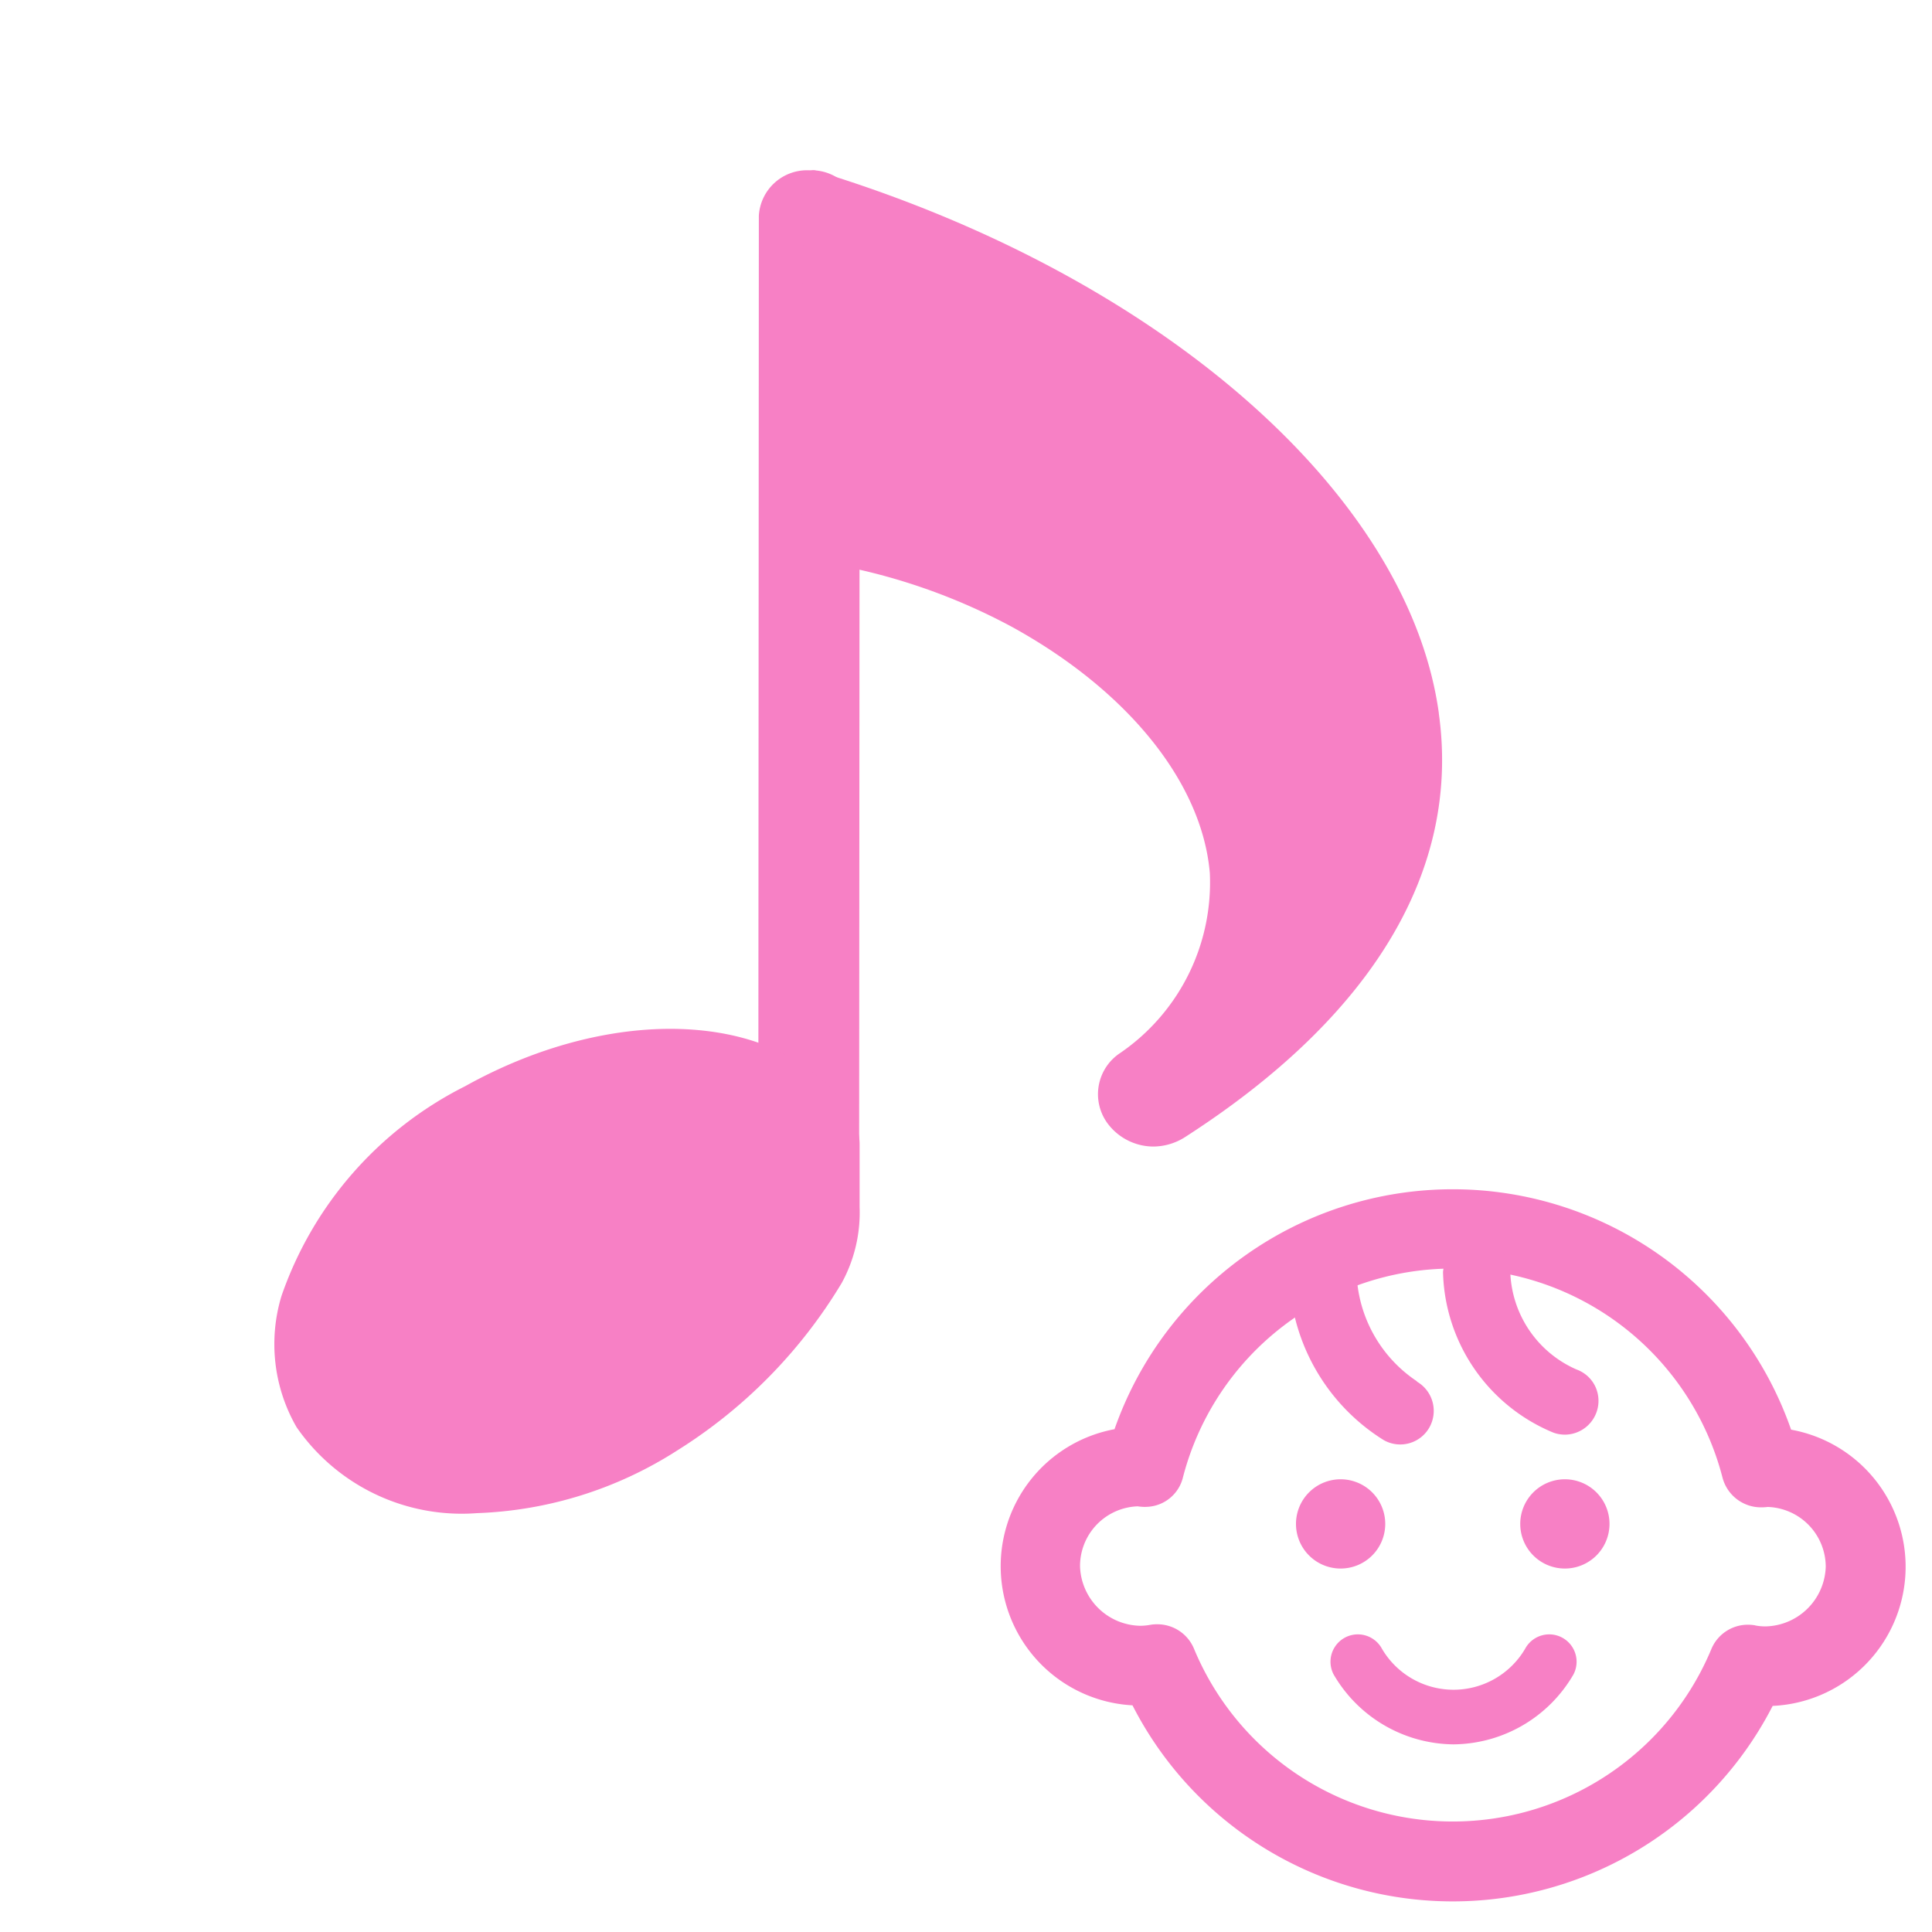 <svg id="グループ_6718" data-name="グループ 6718" xmlns="http://www.w3.org/2000/svg" xmlns:xlink="http://www.w3.org/1999/xlink" width="40" height="40" viewBox="0 0 40 40">
  <defs>
    <clipPath id="clip-path">
      <rect id="長方形_6921" data-name="長方形 6921" width="40" height="40" fill="#f780c5"/>
    </clipPath>
  </defs>
  <g id="グループ_6528" data-name="グループ 6528" clip-path="url(#clip-path)">
    <path id="パス_7951" data-name="パス 7951" d="M37.083,29.6a7.419,7.419,0,0,0-14.008-.01,2.885,2.885,0,0,0,.372,5.717,7.444,7.444,0,0,0,13.254.012,2.884,2.884,0,0,0,.382-5.719m-.743,4.051a.956.956,0,0,0-.148-.013.819.819,0,0,0-.763.511,5.8,5.8,0,0,1-10.707-.01.82.82,0,0,0-.762-.51.755.755,0,0,0-.149.012,1.178,1.178,0,0,1-.206.019,1.271,1.271,0,0,1-1.244-1.233,1.237,1.237,0,0,1,1.194-1.24.954.954,0,0,0,.116.011.351.351,0,0,0,.058,0,.8.8,0,0,0,.765-.62,5.769,5.769,0,0,1,11.168.012.824.824,0,0,0,.8.618A1.193,1.193,0,0,0,36.6,31.2a1.242,1.242,0,0,1,1.2,1.238,1.275,1.275,0,0,1-1.25,1.235,1.094,1.094,0,0,1-.214-.021" fill="#f780c5"/>
    <path id="パス_7952" data-name="パス 7952" d="M28.68,31.55a.924.924,0,1,1-.924-.923.924.924,0,0,1,.924.923" fill="#f780c5"/>
    <path id="パス_7953" data-name="パス 7953" d="M33.323,31.55a.924.924,0,1,1-.924-.923.924.924,0,0,1,.924.923" fill="#f780c5"/>
    <path id="パス_7954" data-name="パス 7954" d="M30.092,36.115a2.9,2.9,0,0,1-2.479-1.444.566.566,0,0,1,1-.533,1.719,1.719,0,0,0,2.962,0,.566.566,0,0,1,1,.533,2.9,2.9,0,0,1-2.479,1.444" fill="#f780c5"/>
    <path id="パス_7955" data-name="パス 7955" d="M33.033,28.715a.689.689,0,0,0-.392-.361,2.287,2.287,0,0,1-1.373-2.041.7.7,0,0,0-1.392.024,3.692,3.692,0,0,0,2.285,3.324.709.709,0,0,0,.24.042.7.7,0,0,0,.632-.988" fill="#f780c5"/>
    <path id="パス_7956" data-name="パス 7956" d="M29.339,28.6A2.806,2.806,0,0,1,28.1,26.556a.708.708,0,0,0-.246-.485.66.66,0,0,0-.5-.159.685.685,0,0,0-.477.235.7.7,0,0,0-.171.505,4.156,4.156,0,0,0,1.941,3.163.693.693,0,0,0,.948-.263.7.7,0,0,0-.263-.949" fill="#f780c5"/>
    <path id="パス_7957" data-name="パス 7957" d="M16.755,3.526a1,1,0,0,0-1.044.941L15.7,24.485a1.049,1.049,0,0,0,2.087,0L17.8,4.467a1,1,0,0,0-1.044-.941" fill="#f780c5"/>
    <path id="パス_7958" data-name="パス 7958" d="M17.717,23.286a1.3,1.3,0,0,0-.1-.208c-1.267-2.118-4.776-2.378-7.989-.588a7.66,7.66,0,0,0-3.8,4.341,3.441,3.441,0,0,0,.312,2.717,4.159,4.159,0,0,0,3.735,1.78,8.207,8.207,0,0,0,4.15-1.3,10.412,10.412,0,0,0,3.4-3.462,3.034,3.034,0,0,0,.372-1.576v-1.3a1.039,1.039,0,0,0-.082-.405" fill="#f780c5"/>
    <path id="パス_7959" data-name="パス 7959" d="M29.789,14.76c-.635-4.565-5.819-9.076-12.9-11.226a.148.148,0,0,0-.192.126c-.156,1.5-.1,7.537-.1,7.794a.148.148,0,0,0,.128.146,12.517,12.517,0,0,1,4.234,1.383c2.4,1.323,3.928,3.225,4.089,5.09A4.276,4.276,0,0,1,23.194,21.8a1.021,1.021,0,0,0-.27,1.449,1.188,1.188,0,0,0,.952.489,1.23,1.23,0,0,0,.666-.2c3.883-2.5,5.7-5.528,5.247-8.768" fill="#f780c5"/>
  </g>
</svg>
